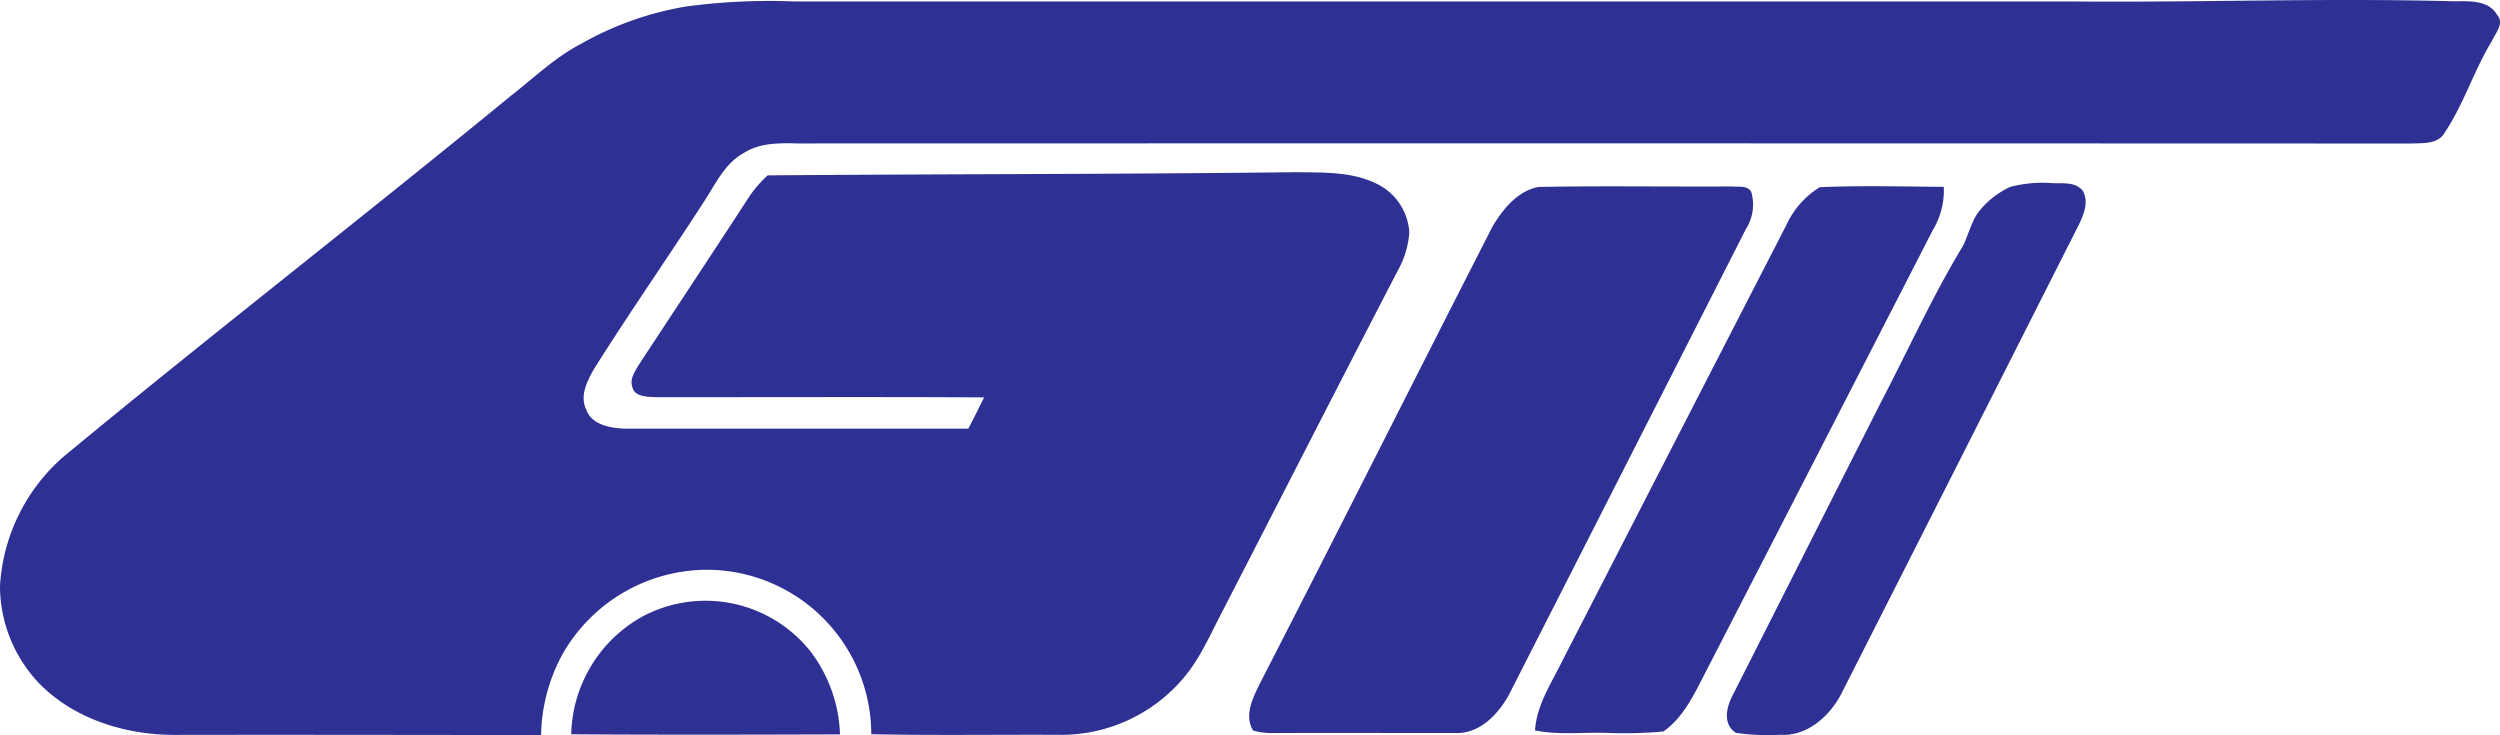 <svg xmlns="http://www.w3.org/2000/svg" width="231.839" height="68.164" viewBox="0 0 231.839 68.164">
  <g id="Group_25679" data-name="Group 25679" transform="translate(11710.737 21365)">
    <path id="Path_16839" data-name="Path 16839" d="M310.587,116.61a57.186,57.186,0,0,1,10.039-.474H439.311c11.761.105,23.52-.341,35.278-.015,1.382-.009,3.179-.139,3.981,1.255.706.8-.164,1.707-.5,2.457-1.651,2.717-2.593,5.813-4.356,8.465-.629,1.1-2.023.957-3.108,1.013q-74.774-.028-149.548-.009c-1.714-.037-3.545-.087-5.05.868-1.837.988-2.686,2.984-3.792,4.635-3.343,5.174-6.869,10.225-10.147,15.439-.613,1.091-1.311,2.451-.725,3.681.483,1.49,2.29,1.785,3.65,1.828q15.9,0,31.8,0c.508-.957.988-1.927,1.469-2.9-10.141-.053-20.294-.012-30.441-.019-.793-.046-2.048-.009-2.2-1.029-.214-.682.245-1.32.561-1.887,3.433-5.239,6.9-10.451,10.311-15.706a11.29,11.29,0,0,1,1.695-1.949c16.331-.13,32.666-.1,48.991-.294,2.491.04,5.134-.071,7.427,1.044a5.359,5.359,0,0,1,3.086,4.57,8.458,8.458,0,0,1-1.022,3.424c-5.444,10.475-10.8,21-16.211,31.495-1.186,2.234-2.156,4.623-3.854,6.544a14.851,14.851,0,0,1-11.083,5.1c-5.909-.034-11.82.068-17.723-.059a15.282,15.282,0,0,0-15.194-15.25,15.473,15.473,0,0,0-13.385,7.73,16.152,16.152,0,0,0-2.042,7.6c-11.293-.009-22.584-.034-33.877-.015-4.592.025-9.385-1.435-12.654-4.762A13.109,13.109,0,0,1,247,170.314a17.232,17.232,0,0,1,5.868-11.944c13.673-11.306,27.715-22.169,41.431-33.422,2.184-1.7,4.2-3.662,6.683-4.939A29.592,29.592,0,0,1,310.587,116.61Z" transform="translate(-11957.737 -21481)" fill="#2e3093"/>
    <path id="Path_16836" data-name="Path 16836" d="M311.206,121.633c6-.112,12.009-.009,18.007-.046.573.074,1.391-.121,1.732.5a4.208,4.208,0,0,1-.5,3.461q-10.991,21.62-22,43.237c-.995,1.772-2.7,3.569-4.9,3.489-5.617,0-11.229-.016-16.846,0a6.161,6.161,0,0,1-1.949-.232c-.858-1.413-.012-3.046.629-4.36,7.25-14.1,14.364-28.272,21.58-42.391.957-1.6,2.324-3.3,4.251-3.65Z" transform="translate(-11879.28 -21469.297)" fill="#2e3093"/>
    <path id="Path_16837" data-name="Path 16837" d="M319.353,121.666c3.823-.167,7.665-.059,11.495-.034a7.033,7.033,0,0,1-1.026,4.028q-10.554,20.57-21.14,41.131c-1,1.936-1.989,4.062-3.836,5.351a40.7,40.7,0,0,1-5.255.127c-2.215-.071-4.462.214-6.649-.229.155-2.355,1.493-4.328,2.5-6.383q10.4-20.254,20.818-40.5a8.039,8.039,0,0,1,3.086-3.489Z" transform="translate(-11861.329 -21469.305)" fill="#2e3093"/>
    <path id="Path_16838" data-name="Path 16838" d="M324.964,121.831a11.706,11.706,0,0,1,3.919-.347c.964.04,2.116-.143,2.807.7.623,1.137.019,2.383-.5,3.421q-10.917,21.611-21.871,43.191c-1.072,2.107-3.191,4.015-5.707,3.842a20.338,20.338,0,0,1-4.078-.177c-1.314-.821-.858-2.522-.232-3.637q6.841-13.529,13.685-27.049c2.516-4.815,4.753-9.785,7.566-14.426.592-1.137.812-2.485,1.692-3.464A7.962,7.962,0,0,1,324.964,121.831Z" transform="translate(-11849.281 -21469.498)" fill="#2e3093"/>
    <path id="Path_16840" data-name="Path 16840" d="M270.747,135.426a12.431,12.431,0,0,1,15.535,3.253,13.424,13.424,0,0,1,2.742,7.7c-8.307.025-16.616.05-24.926-.012A12.811,12.811,0,0,1,270.747,135.426Z" transform="translate(-11921.863 -21443.275)" fill="#2e3093"/>
  </g>
</svg>
